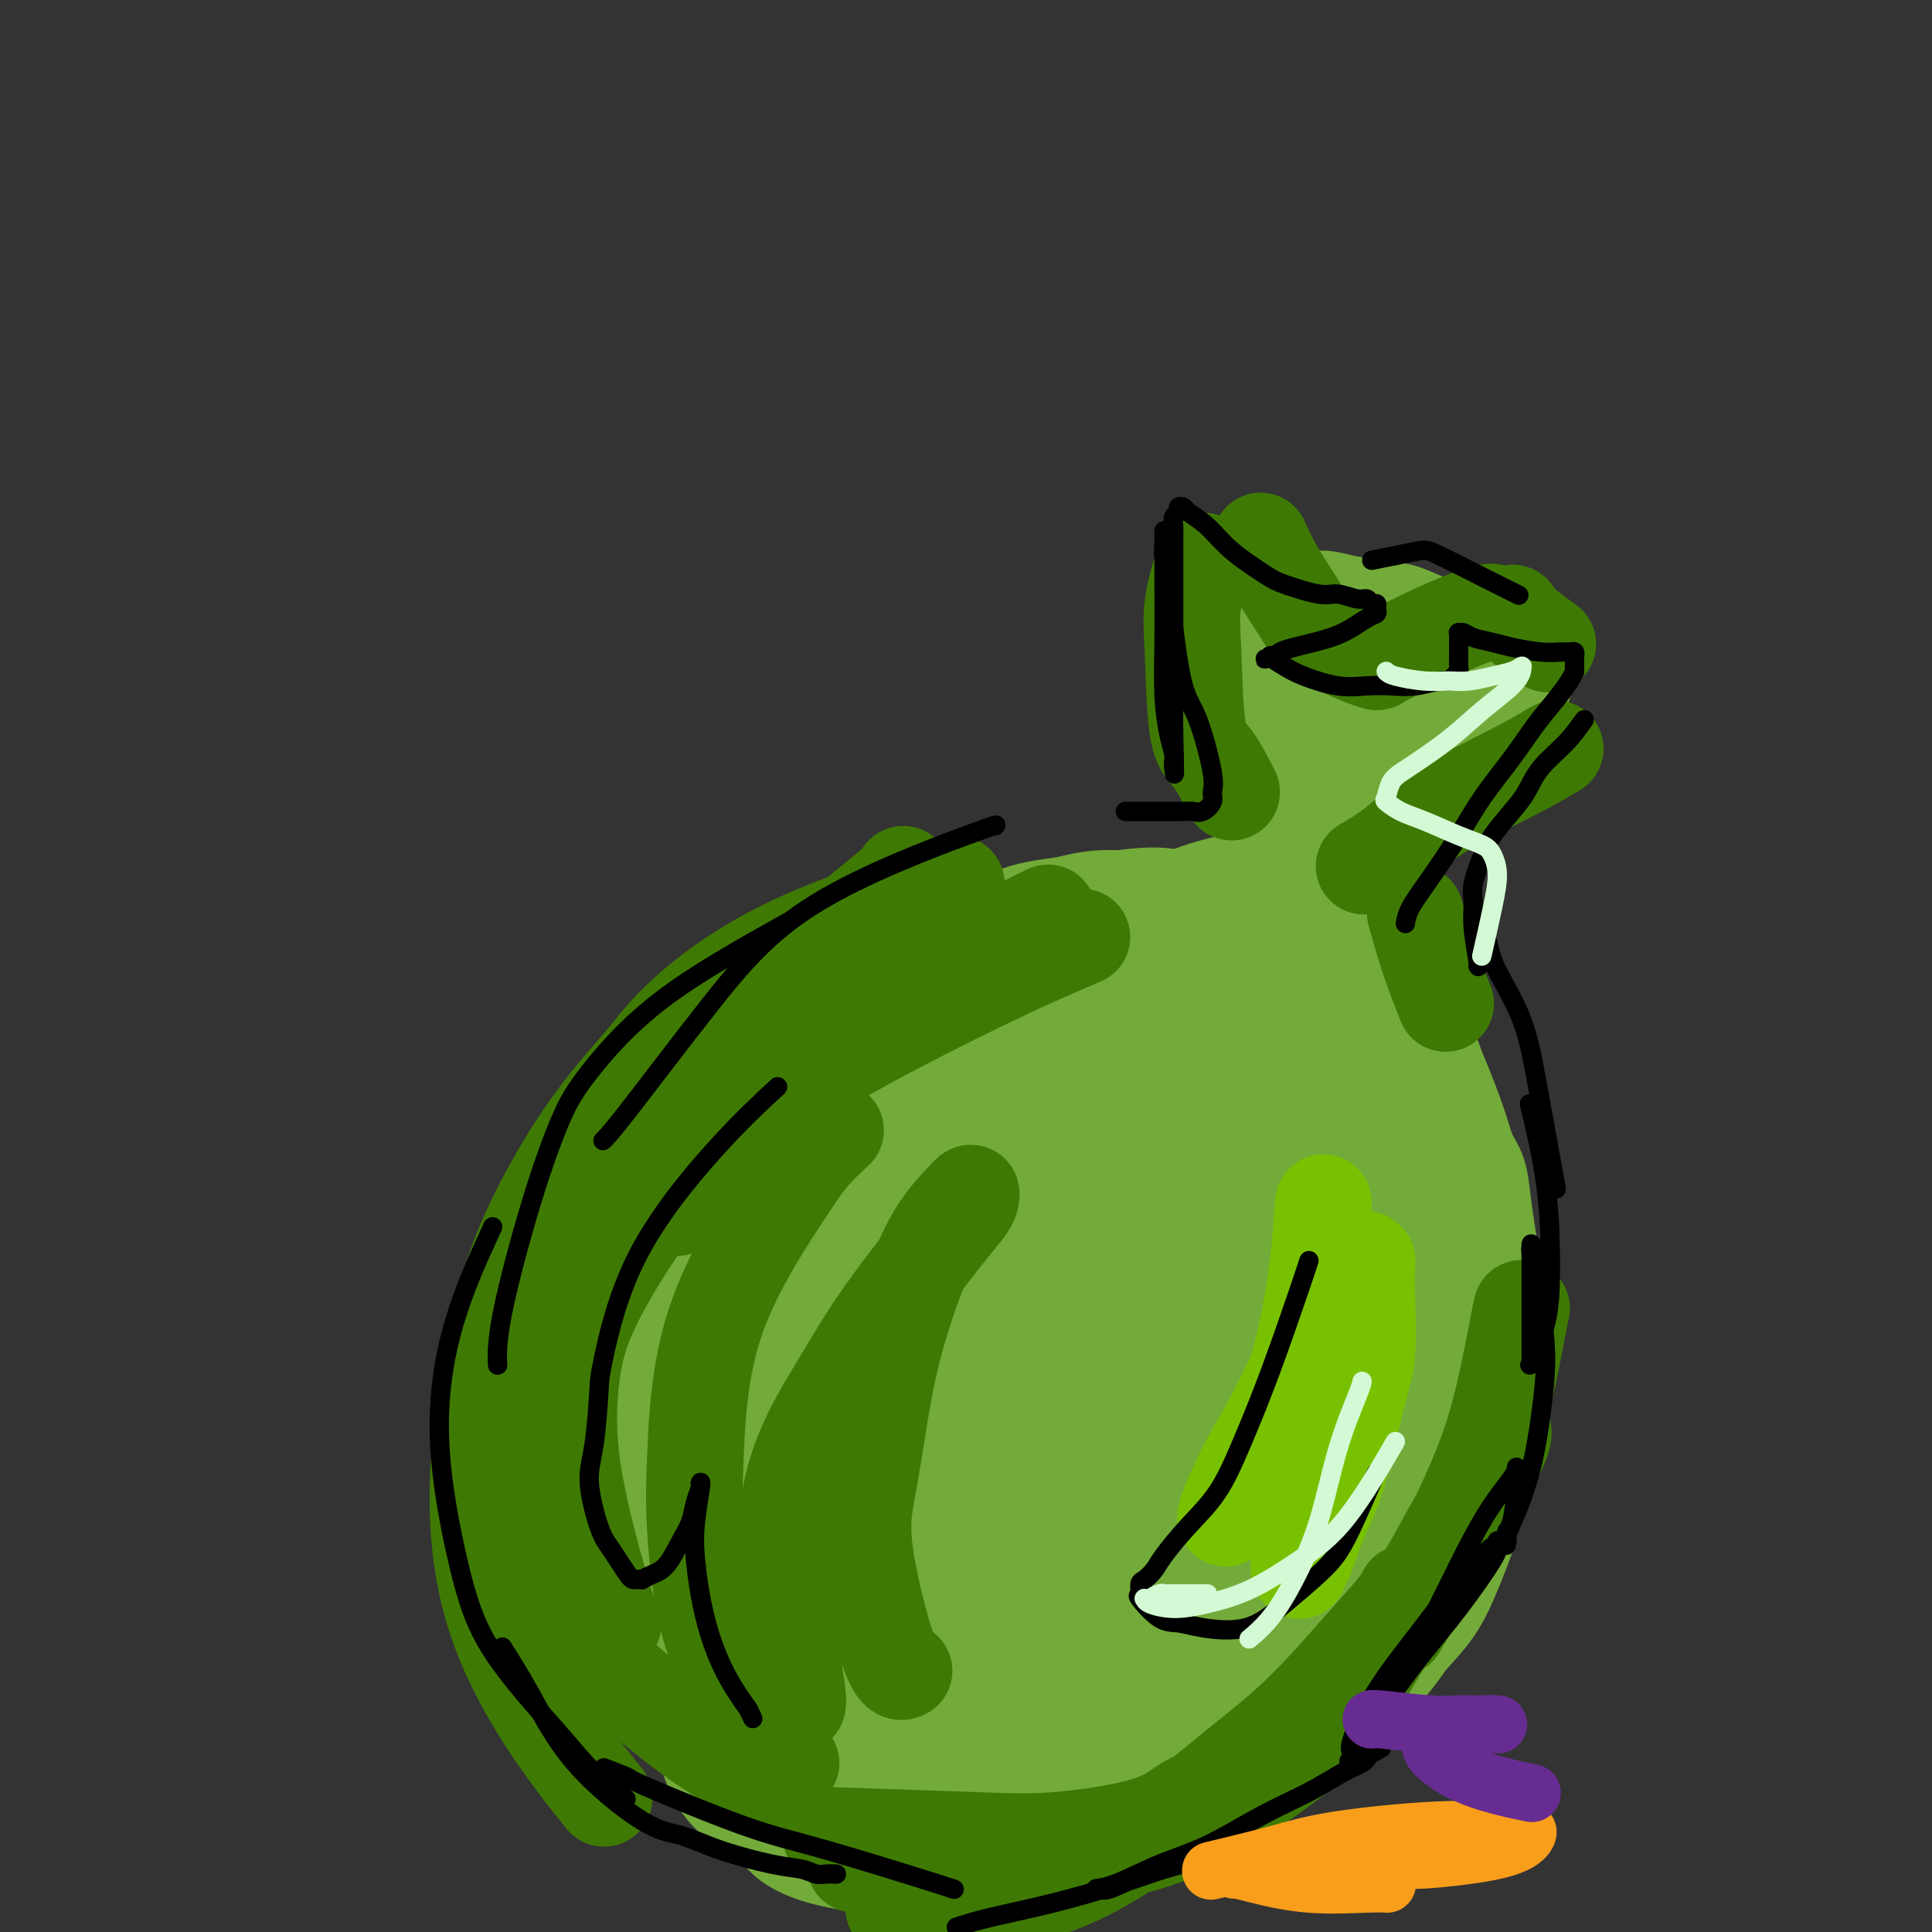 <svg viewBox='0 0 400 400' version='1.1' xmlns='http://www.w3.org/2000/svg' xmlns:xlink='http://www.w3.org/1999/xlink'><rect x="0" y="0" width="400" height="400" fill="#333333" stroke="none"/><g fill='none' stroke='#73AB3A' stroke-width='20' stroke-linecap='round' stroke-linejoin='round'><path d='M140,317c5.094,7.509 10.188,15.017 14,20c3.812,4.983 6.343,7.439 8,9c1.657,1.561 2.439,2.225 3,3c0.561,0.775 0.901,1.661 1,2c0.099,0.339 -0.044,0.132 0,0c0.044,-0.132 0.273,-0.188 0,0c-0.273,0.188 -1.048,0.620 -4,-1c-2.952,-1.620 -8.081,-5.293 -12,-9c-3.919,-3.707 -6.628,-7.447 -9,-11c-2.372,-3.553 -4.406,-6.919 -6,-11c-1.594,-4.081 -2.748,-8.878 -3,-15c-0.252,-6.122 0.397,-13.567 2,-20c1.603,-6.433 4.161,-11.852 7,-17c2.839,-5.148 5.961,-10.026 9,-15c3.039,-4.974 5.995,-10.044 9,-14c3.005,-3.956 6.059,-6.797 9,-10c2.941,-3.203 5.770,-6.769 8,-9c2.230,-2.231 3.860,-3.126 5,-4c1.140,-0.874 1.790,-1.728 2,-2c0.210,-0.272 -0.019,0.038 0,0c0.019,-0.038 0.286,-0.424 0,0c-0.286,0.424 -1.125,1.656 -4,5c-2.875,3.344 -7.787,8.798 -11,12c-3.213,3.202 -4.727,4.150 -8,8c-3.273,3.850 -8.305,10.601 -12,16c-3.695,5.399 -6.052,9.447 -8,14c-1.948,4.553 -3.486,9.610 -4,15c-0.514,5.390 -0.004,11.111 1,17c1.004,5.889 2.502,11.944 4,18'/><path d='M141,318c2.217,8.198 5.258,11.191 8,15c2.742,3.809 5.184,8.432 8,12c2.816,3.568 6.007,6.079 9,8c2.993,1.921 5.787,3.250 8,4c2.213,0.750 3.845,0.921 5,1c1.155,0.079 1.832,0.065 2,0c0.168,-0.065 -0.174,-0.182 -1,-1c-0.826,-0.818 -2.137,-2.339 -5,-5c-2.863,-2.661 -7.277,-6.464 -11,-10c-3.723,-3.536 -6.754,-6.805 -9,-9c-2.246,-2.195 -3.706,-3.314 -6,-7c-2.294,-3.686 -5.422,-9.938 -7,-16c-1.578,-6.062 -1.607,-11.933 -1,-17c0.607,-5.067 1.850,-9.331 4,-15c2.150,-5.669 5.207,-12.745 8,-19c2.793,-6.255 5.321,-11.689 8,-17c2.679,-5.311 5.508,-10.499 8,-15c2.492,-4.501 4.646,-8.314 6,-11c1.354,-2.686 1.907,-4.245 2,-5c0.093,-0.755 -0.274,-0.704 0,-1c0.274,-0.296 1.189,-0.938 1,0c-0.189,0.938 -1.483,3.455 -3,7c-1.517,3.545 -3.257,8.118 -6,15c-2.743,6.882 -6.488,16.073 -9,23c-2.512,6.927 -3.790,11.592 -5,16c-1.210,4.408 -2.351,8.560 -3,13c-0.649,4.440 -0.807,9.168 -1,14c-0.193,4.832 -0.423,9.770 0,14c0.423,4.230 1.498,7.754 3,12c1.502,4.246 3.429,9.213 6,13c2.571,3.787 5.785,6.393 9,9'/><path d='M169,346c4.176,4.531 7.117,4.858 11,6c3.883,1.142 8.707,3.100 14,4c5.293,0.900 11.053,0.741 16,1c4.947,0.259 9.080,0.936 16,0c6.920,-0.936 16.628,-3.484 22,-5c5.372,-1.516 6.407,-2.000 9,-3c2.593,-1.000 6.743,-2.518 9,-3c2.257,-0.482 2.619,0.070 3,0c0.381,-0.070 0.780,-0.761 1,-1c0.220,-0.239 0.260,-0.025 0,0c-0.260,0.025 -0.821,-0.138 -6,0c-5.179,0.138 -14.975,0.577 -23,1c-8.025,0.423 -14.280,0.831 -20,1c-5.720,0.169 -10.905,0.098 -15,0c-4.095,-0.098 -7.100,-0.222 -10,0c-2.900,0.222 -5.695,0.792 -8,1c-2.305,0.208 -4.120,0.056 -5,0c-0.880,-0.056 -0.825,-0.015 -1,0c-0.175,0.015 -0.579,0.003 -1,0c-0.421,-0.003 -0.860,0.002 -1,0c-0.140,-0.002 0.020,-0.012 0,0c-0.020,0.012 -0.221,0.047 2,1c2.221,0.953 6.863,2.826 11,4c4.137,1.174 7.767,1.651 11,2c3.233,0.349 6.067,0.571 10,0c3.933,-0.571 8.966,-1.935 13,-3c4.034,-1.065 7.071,-1.832 11,-4c3.929,-2.168 8.750,-5.738 13,-9c4.250,-3.262 7.929,-6.218 11,-9c3.071,-2.782 5.536,-5.391 8,-8'/><path d='M270,322c4.089,-3.778 4.811,-4.722 6,-7c1.189,-2.278 2.843,-5.891 4,-9c1.157,-3.109 1.816,-5.716 2,-8c0.184,-2.284 -0.109,-4.247 0,-7c0.109,-2.753 0.618,-6.296 0,-10c-0.618,-3.704 -2.365,-7.570 -4,-11c-1.635,-3.430 -3.159,-6.425 -4,-8c-0.841,-1.575 -0.999,-1.731 -1,-2c-0.001,-0.269 0.154,-0.652 0,-1c-0.154,-0.348 -0.618,-0.662 -1,0c-0.382,0.662 -0.680,2.299 -1,5c-0.320,2.701 -0.660,6.466 -1,11c-0.340,4.534 -0.680,9.837 -1,15c-0.320,5.163 -0.622,10.185 -1,15c-0.378,4.815 -0.834,9.423 -1,14c-0.166,4.577 -0.043,9.125 0,12c0.043,2.875 0.005,4.078 0,5c-0.005,0.922 0.022,1.563 0,2c-0.022,0.437 -0.094,0.668 0,1c0.094,0.332 0.352,0.763 1,0c0.648,-0.763 1.685,-2.720 3,-6c1.315,-3.280 2.906,-7.884 4,-12c1.094,-4.116 1.690,-7.745 2,-12c0.310,-4.255 0.334,-9.135 0,-14c-0.334,-4.865 -1.026,-9.716 -2,-15c-0.974,-5.284 -2.231,-11.002 -4,-16c-1.769,-4.998 -4.052,-9.278 -6,-13c-1.948,-3.722 -3.563,-6.887 -5,-10c-1.437,-3.113 -2.696,-6.175 -5,-10c-2.304,-3.825 -5.652,-8.412 -9,-13'/><path d='M246,218c-3.504,-5.684 -2.765,-3.392 -4,-4c-1.235,-0.608 -4.446,-4.114 -6,-6c-1.554,-1.886 -1.451,-2.151 -3,-3c-1.549,-0.849 -4.748,-2.281 -7,-3c-2.252,-0.719 -3.556,-0.727 -5,-1c-1.444,-0.273 -3.029,-0.813 -5,-1c-1.971,-0.187 -4.330,-0.020 -6,0c-1.670,0.020 -2.652,-0.108 -4,0c-1.348,0.108 -3.063,0.451 -5,1c-1.937,0.549 -4.097,1.305 -6,2c-1.903,0.695 -3.550,1.328 -6,3c-2.450,1.672 -5.703,4.383 -8,7c-2.297,2.617 -3.636,5.140 -6,10c-2.364,4.860 -5.752,12.055 -8,17c-2.248,4.945 -3.356,7.639 -5,14c-1.644,6.361 -3.825,16.390 -5,24c-1.175,7.610 -1.344,12.803 -1,19c0.344,6.197 1.202,13.400 3,20c1.798,6.600 4.537,12.597 8,18c3.463,5.403 7.652,10.212 12,14c4.348,3.788 8.857,6.557 13,8c4.143,1.443 7.921,1.561 13,1c5.079,-0.561 11.457,-1.801 18,-5c6.543,-3.199 13.249,-8.356 19,-14c5.751,-5.644 10.546,-11.773 15,-18c4.454,-6.227 8.568,-12.552 12,-19c3.432,-6.448 6.182,-13.021 8,-19c1.818,-5.979 2.704,-11.366 3,-17c0.296,-5.634 0.003,-11.517 -1,-17c-1.003,-5.483 -2.715,-10.567 -5,-15c-2.285,-4.433 -5.142,-8.217 -8,-12'/><path d='M266,222c-4.808,-6.367 -10.330,-8.783 -15,-11c-4.670,-2.217 -8.490,-4.233 -13,-6c-4.510,-1.767 -9.712,-3.283 -14,-4c-4.288,-0.717 -7.663,-0.636 -12,0c-4.337,0.636 -9.636,1.825 -15,4c-5.364,2.175 -10.792,5.336 -16,9c-5.208,3.664 -10.197,7.831 -14,12c-3.803,4.169 -6.420,8.341 -9,14c-2.580,5.659 -5.123,12.805 -7,20c-1.877,7.195 -3.089,14.440 -3,23c0.089,8.560 1.477,18.437 3,27c1.523,8.563 3.180,15.813 7,24c3.820,8.187 9.803,17.311 15,24c5.197,6.689 9.606,10.943 15,14c5.394,3.057 11.771,4.918 17,6c5.229,1.082 9.311,1.385 15,0c5.689,-1.385 12.985,-4.459 19,-9c6.015,-4.541 10.748,-10.549 16,-18c5.252,-7.451 11.023,-16.344 15,-25c3.977,-8.656 6.160,-17.075 8,-26c1.840,-8.925 3.338,-18.357 4,-27c0.662,-8.643 0.487,-16.498 0,-24c-0.487,-7.502 -1.285,-14.652 -3,-22c-1.715,-7.348 -4.346,-14.895 -6,-19c-1.654,-4.105 -2.331,-4.769 -4,-7c-1.669,-2.231 -4.329,-6.031 -9,-9c-4.671,-2.969 -11.351,-5.108 -16,-6c-4.649,-0.892 -7.267,-0.538 -12,0c-4.733,0.538 -11.582,1.260 -16,2c-4.418,0.740 -6.405,1.497 -11,4c-4.595,2.503 -11.797,6.751 -19,11'/><path d='M186,203c-9.722,6.421 -19.028,14.973 -26,22c-6.972,7.027 -11.610,12.529 -15,18c-3.390,5.471 -5.532,10.911 -7,17c-1.468,6.089 -2.264,12.828 -2,20c0.264,7.172 1.587,14.778 4,23c2.413,8.222 5.916,17.062 10,25c4.084,7.938 8.749,14.976 14,21c5.251,6.024 11.086,11.036 17,15c5.914,3.964 11.905,6.880 18,9c6.095,2.120 12.292,3.445 18,3c5.708,-0.445 10.927,-2.660 16,-6c5.073,-3.340 10.001,-7.807 15,-14c4.999,-6.193 10.071,-14.113 14,-22c3.929,-7.887 6.715,-15.740 9,-24c2.285,-8.260 4.068,-16.925 5,-27c0.932,-10.075 1.011,-21.560 1,-29c-0.011,-7.440 -0.113,-10.836 -1,-16c-0.887,-5.164 -2.561,-12.097 -4,-18c-1.439,-5.903 -2.644,-10.777 -4,-14c-1.356,-3.223 -2.864,-4.793 -5,-7c-2.136,-2.207 -4.902,-5.049 -8,-7c-3.098,-1.951 -6.530,-3.012 -11,-4c-4.470,-0.988 -9.979,-1.903 -14,-2c-4.021,-0.097 -6.556,0.623 -12,2c-5.444,1.377 -13.799,3.412 -20,6c-6.201,2.588 -10.250,5.729 -15,9c-4.750,3.271 -10.201,6.670 -15,11c-4.799,4.330 -8.946,9.589 -13,15c-4.054,5.411 -8.015,10.975 -11,17c-2.985,6.025 -4.992,12.513 -7,19'/><path d='M137,265c-3.404,8.677 -2.913,12.371 -2,18c0.913,5.629 2.247,13.194 5,21c2.753,7.806 6.923,15.854 12,23c5.077,7.146 11.061,13.391 17,19c5.939,5.609 11.834,10.583 18,14c6.166,3.417 12.603,5.277 19,6c6.397,0.723 12.753,0.309 18,-1c5.247,-1.309 9.385,-3.512 14,-7c4.615,-3.488 9.705,-8.262 16,-16c6.295,-7.738 13.793,-18.442 19,-28c5.207,-9.558 8.121,-17.970 10,-24c1.879,-6.030 2.723,-9.677 4,-19c1.277,-9.323 2.986,-24.322 3,-35c0.014,-10.678 -1.667,-17.035 -3,-23c-1.333,-5.965 -2.319,-11.537 -4,-16c-1.681,-4.463 -4.058,-7.818 -6,-10c-1.942,-2.182 -3.450,-3.191 -6,-4c-2.550,-0.809 -6.143,-1.418 -11,-1c-4.857,0.418 -10.978,1.864 -18,5c-7.022,3.136 -14.947,7.963 -22,13c-7.053,5.037 -13.236,10.286 -21,18c-7.764,7.714 -17.109,17.895 -23,25c-5.891,7.105 -8.327,11.134 -12,17c-3.673,5.866 -8.584,13.570 -12,24c-3.416,10.430 -5.336,23.585 -6,32c-0.664,8.415 -0.071,12.090 2,17c2.071,4.910 5.618,11.056 10,15c4.382,3.944 9.597,5.686 15,7c5.403,1.314 10.993,2.200 18,1c7.007,-1.200 15.431,-4.486 23,-9c7.569,-4.514 14.285,-10.257 21,-16'/><path d='M235,331c6.208,-6.544 11.227,-14.905 16,-23c4.773,-8.095 9.299,-15.924 12,-24c2.701,-8.076 3.577,-16.399 4,-24c0.423,-7.601 0.392,-14.480 -2,-23c-2.392,-8.520 -7.146,-18.682 -10,-24c-2.854,-5.318 -3.807,-5.793 -7,-7c-3.193,-1.207 -8.625,-3.146 -12,-4c-3.375,-0.854 -4.691,-0.624 -10,3c-5.309,3.624 -14.610,10.640 -21,17c-6.390,6.360 -9.870,12.064 -13,20c-3.130,7.936 -5.911,18.106 -8,29c-2.089,10.894 -3.487,22.514 -4,33c-0.513,10.486 -0.140,19.840 1,27c1.140,7.160 3.048,12.126 6,16c2.952,3.874 6.948,6.656 11,8c4.052,1.344 8.162,1.250 13,-1c4.838,-2.250 10.406,-6.656 15,-13c4.594,-6.344 8.215,-14.627 11,-23c2.785,-8.373 4.733,-16.836 6,-26c1.267,-9.164 1.854,-19.030 2,-28c0.146,-8.970 -0.150,-17.046 -2,-25c-1.850,-7.954 -5.256,-15.786 -8,-20c-2.744,-4.214 -4.827,-4.809 -8,-4c-3.173,0.809 -7.435,3.022 -12,7c-4.565,3.978 -9.431,9.722 -14,17c-4.569,7.278 -8.840,16.091 -12,26c-3.160,9.909 -5.208,20.914 -7,30c-1.792,9.086 -3.329,16.254 -3,22c0.329,5.746 2.522,10.070 4,12c1.478,1.930 2.239,1.465 3,1'/><path d='M186,330c3.207,2.240 7.723,1.340 13,-2c5.277,-3.340 11.315,-9.119 17,-16c5.685,-6.881 11.018,-14.862 16,-25c4.982,-10.138 9.612,-22.432 12,-32c2.388,-9.568 2.534,-16.411 2,-21c-0.534,-4.589 -1.749,-6.924 -3,-9c-1.251,-2.076 -2.538,-3.894 -7,-4c-4.462,-0.106 -12.099,1.500 -20,6c-7.901,4.500 -16.064,11.893 -24,21c-7.936,9.107 -15.644,19.927 -22,31c-6.356,11.073 -11.361,22.398 -15,32c-3.639,9.602 -5.911,17.480 -7,22c-1.089,4.520 -0.994,5.681 0,7c0.994,1.319 2.887,2.794 7,3c4.113,0.206 10.444,-0.859 16,-4c5.556,-3.141 10.336,-8.359 14,-14c3.664,-5.641 6.213,-11.705 8,-17c1.787,-5.295 2.812,-9.819 3,-15c0.188,-5.181 -0.460,-11.018 -1,-15c-0.540,-3.982 -0.973,-6.109 -3,-8c-2.027,-1.891 -5.649,-3.545 -9,-4c-3.351,-0.455 -6.433,0.291 -10,4c-3.567,3.709 -7.621,10.382 -11,15c-3.379,4.618 -6.085,7.180 -7,17c-0.915,9.820 -0.038,26.897 1,35c1.038,8.103 2.239,7.231 4,9c1.761,1.769 4.082,6.178 8,9c3.918,2.822 9.432,4.055 13,5c3.568,0.945 5.192,1.601 10,-2c4.808,-3.601 12.802,-11.457 18,-19c5.198,-7.543 7.599,-14.771 10,-22'/><path d='M219,317c2.931,-7.789 5.259,-16.262 7,-24c1.741,-7.738 2.896,-14.742 3,-22c0.104,-7.258 -0.844,-14.769 -2,-20c-1.156,-5.231 -2.520,-8.183 -3,-10c-0.480,-1.817 -0.075,-2.498 -2,-1c-1.925,1.498 -6.179,5.176 -10,10c-3.821,4.824 -7.209,10.793 -11,22c-3.791,11.207 -7.984,27.652 -11,38c-3.016,10.348 -4.854,14.600 -6,21c-1.146,6.400 -1.601,14.948 -2,19c-0.399,4.052 -0.742,3.608 0,4c0.742,0.392 2.569,1.619 7,-4c4.431,-5.619 11.468,-18.084 16,-27c4.532,-8.916 6.561,-14.284 10,-23c3.439,-8.716 8.290,-20.779 12,-32c3.710,-11.221 6.279,-21.598 8,-30c1.721,-8.402 2.593,-14.827 3,-19c0.407,-4.173 0.350,-6.094 0,-7c-0.350,-0.906 -0.994,-0.796 -3,1c-2.006,1.796 -5.375,5.277 -9,12c-3.625,6.723 -7.507,16.686 -11,27c-3.493,10.314 -6.597,20.978 -9,33c-2.403,12.022 -4.103,25.401 -4,33c0.103,7.599 2.011,9.417 4,11c1.989,1.583 4.060,2.930 6,4c1.940,1.070 3.751,1.861 9,-1c5.249,-2.861 13.937,-9.374 19,-16c5.063,-6.626 6.501,-13.364 8,-20c1.499,-6.636 3.057,-13.171 4,-19c0.943,-5.829 1.269,-10.951 1,-15c-0.269,-4.049 -1.135,-7.024 -2,-10'/><path d='M251,252c-1.009,-5.055 -3.031,-5.193 -5,-6c-1.969,-0.807 -3.886,-2.282 -8,-1c-4.114,1.282 -10.425,5.321 -16,11c-5.575,5.679 -10.415,12.999 -15,21c-4.585,8.001 -8.915,16.684 -12,24c-3.085,7.316 -4.923,13.267 -6,17c-1.077,3.733 -1.391,5.250 -1,6c0.391,0.750 1.488,0.732 5,0c3.512,-0.732 9.438,-2.179 18,-10c8.562,-7.821 19.759,-22.016 25,-29c5.241,-6.984 4.526,-6.757 7,-11c2.474,-4.243 8.138,-12.955 11,-20c2.862,-7.045 2.924,-12.423 3,-16c0.076,-3.577 0.168,-5.351 -1,-7c-1.168,-1.649 -3.596,-3.171 -7,-4c-3.404,-0.829 -7.785,-0.966 -13,0c-5.215,0.966 -11.264,3.035 -18,7c-6.736,3.965 -14.157,9.826 -21,16c-6.843,6.174 -13.106,12.660 -19,19c-5.894,6.340 -11.420,12.533 -16,18c-4.580,5.467 -8.215,10.207 -10,14c-1.785,3.793 -1.722,6.637 -2,8c-0.278,1.363 -0.899,1.245 0,2c0.899,0.755 3.316,2.384 7,4c3.684,1.616 8.635,3.218 14,4c5.365,0.782 11.144,0.745 18,0c6.856,-0.745 14.787,-2.197 21,-4c6.213,-1.803 10.707,-3.958 16,-9c5.293,-5.042 11.387,-12.973 15,-18c3.613,-5.027 4.747,-7.151 6,-11c1.253,-3.849 2.627,-9.425 4,-15'/><path d='M251,262c1.498,-6.669 0.242,-10.343 -1,-13c-1.242,-2.657 -2.469,-4.297 -4,-6c-1.531,-1.703 -3.366,-3.470 -6,-4c-2.634,-0.530 -6.065,0.177 -10,1c-3.935,0.823 -8.372,1.761 -14,6c-5.628,4.239 -12.446,11.779 -17,19c-4.554,7.221 -6.842,14.125 -9,20c-2.158,5.875 -4.185,10.723 -5,15c-0.815,4.277 -0.419,7.985 1,11c1.419,3.015 3.862,5.338 4,7c0.138,1.662 -2.030,2.665 2,1c4.030,-1.665 14.258,-5.996 19,-8c4.742,-2.004 3.997,-1.679 6,-5c2.003,-3.321 6.755,-10.287 10,-16c3.245,-5.713 4.984,-10.171 6,-14c1.016,-3.829 1.308,-7.027 1,-10c-0.308,-2.973 -1.218,-5.719 -3,-8c-1.782,-2.281 -4.438,-4.095 -7,-5c-2.562,-0.905 -5.032,-0.900 -10,1c-4.968,1.900 -12.436,5.697 -18,10c-5.564,4.303 -9.224,9.114 -13,14c-3.776,4.886 -7.666,9.847 -11,14c-3.334,4.153 -6.110,7.496 -8,11c-1.890,3.504 -2.892,7.167 -3,9c-0.108,1.833 0.678,1.836 1,3c0.322,1.164 0.181,3.489 2,6c1.819,2.511 5.598,5.209 8,7c2.402,1.791 3.427,2.676 4,3c0.573,0.324 0.693,0.087 1,0c0.307,-0.087 0.802,-0.025 1,0c0.198,0.025 0.099,0.012 0,0'/><path d='M178,331c2.133,1.727 0.467,1.045 -1,0c-1.467,-1.045 -2.734,-2.454 -4,-5c-1.266,-2.546 -2.531,-6.228 -4,-11c-1.469,-4.772 -3.144,-10.635 -4,-17c-0.856,-6.365 -0.895,-13.233 -1,-19c-0.105,-5.767 -0.275,-10.432 0,-14c0.275,-3.568 0.997,-6.037 2,-10c1.003,-3.963 2.287,-9.419 4,-14c1.713,-4.581 3.855,-8.288 5,-11c1.145,-2.712 1.291,-4.429 2,-6c0.709,-1.571 1.979,-2.995 3,-4c1.021,-1.005 1.791,-1.590 2,-2c0.209,-0.410 -0.144,-0.645 0,-1c0.144,-0.355 0.784,-0.831 1,-1c0.216,-0.169 0.006,-0.030 0,0c-0.006,0.030 0.191,-0.049 0,0c-0.191,0.049 -0.771,0.225 -2,1c-1.229,0.775 -3.109,2.149 -5,4c-1.891,1.851 -3.795,4.179 -6,7c-2.205,2.821 -4.711,6.136 -7,9c-2.289,2.864 -4.360,5.278 -7,9c-2.640,3.722 -5.848,8.751 -8,12c-2.152,3.249 -3.247,4.716 -4,6c-0.753,1.284 -1.164,2.384 -2,4c-0.836,1.616 -2.096,3.747 -3,6c-0.904,2.253 -1.452,4.626 -2,7'/><path d='M137,281c-3.345,6.744 -2.206,6.104 -2,7c0.206,0.896 -0.519,3.329 -1,5c-0.481,1.671 -0.717,2.579 -1,4c-0.283,1.421 -0.613,3.356 -1,5c-0.387,1.644 -0.832,2.996 -1,4c-0.168,1.004 -0.060,1.661 0,3c0.060,1.339 0.072,3.359 0,5c-0.072,1.641 -0.228,2.902 0,4c0.228,1.098 0.839,2.031 1,3c0.161,0.969 -0.127,1.973 0,3c0.127,1.027 0.668,2.078 1,3c0.332,0.922 0.455,1.716 1,3c0.545,1.284 1.512,3.058 2,4c0.488,0.942 0.498,1.053 1,2c0.502,0.947 1.496,2.730 2,4c0.504,1.270 0.516,2.027 1,3c0.484,0.973 1.438,2.162 2,3c0.562,0.838 0.731,1.327 1,2c0.269,0.673 0.637,1.531 1,2c0.363,0.469 0.720,0.549 1,1c0.280,0.451 0.482,1.275 1,2c0.518,0.725 1.353,1.353 2,2c0.647,0.647 1.108,1.315 2,2c0.892,0.685 2.217,1.388 3,2c0.783,0.612 1.026,1.135 2,2c0.974,0.865 2.681,2.074 5,3c2.319,0.926 5.251,1.569 7,2c1.749,0.431 2.314,0.652 4,1c1.686,0.348 4.492,0.825 7,1c2.508,0.175 4.716,0.050 7,0c2.284,-0.050 4.642,-0.025 7,0'/><path d='M192,368c6.500,0.670 6.750,0.345 9,0c2.250,-0.345 6.499,-0.711 10,-1c3.501,-0.289 6.253,-0.500 9,-1c2.747,-0.500 5.488,-1.289 8,-2c2.512,-0.711 4.795,-1.343 7,-2c2.205,-0.657 4.331,-1.338 6,-2c1.669,-0.662 2.882,-1.306 4,-2c1.118,-0.694 2.141,-1.440 3,-2c0.859,-0.560 1.555,-0.935 2,-1c0.445,-0.065 0.640,0.179 1,0c0.360,-0.179 0.886,-0.780 1,-1c0.114,-0.220 -0.184,-0.058 0,0c0.184,0.058 0.849,0.013 1,0c0.151,-0.013 -0.214,0.008 0,0c0.214,-0.008 1.006,-0.044 1,0c-0.006,0.044 -0.808,0.166 -2,1c-1.192,0.834 -2.772,2.378 -5,4c-2.228,1.622 -5.102,3.321 -8,5c-2.898,1.679 -5.819,3.337 -9,5c-3.181,1.663 -6.623,3.332 -10,5c-3.377,1.668 -6.688,3.334 -10,5'/><path d='M210,379c-8.244,4.321 -6.853,2.622 -8,3c-1.147,0.378 -4.830,2.831 -7,4c-2.170,1.169 -2.827,1.054 -4,1c-1.173,-0.054 -2.864,-0.048 -4,0c-1.136,0.048 -1.719,0.138 -3,0c-1.281,-0.138 -3.262,-0.504 -6,-1c-2.738,-0.496 -6.235,-1.124 -9,-2c-2.765,-0.876 -4.799,-2.002 -6,-3c-1.201,-0.998 -1.571,-1.869 -3,-3c-1.429,-1.131 -3.919,-2.524 -6,-4c-2.081,-1.476 -3.752,-3.035 -5,-5c-1.248,-1.965 -2.071,-4.334 -3,-7c-0.929,-2.666 -1.964,-5.627 -3,-9c-1.036,-3.373 -2.075,-7.157 -3,-11c-0.925,-3.843 -1.737,-7.745 -2,-12c-0.263,-4.255 0.024,-8.863 0,-12c-0.024,-3.137 -0.357,-4.802 0,-7c0.357,-2.198 1.404,-4.930 2,-7c0.596,-2.070 0.741,-3.477 1,-5c0.259,-1.523 0.633,-3.161 1,-5c0.367,-1.839 0.728,-3.879 1,-5c0.272,-1.121 0.454,-1.322 1,-2c0.546,-0.678 1.457,-1.831 2,-3c0.543,-1.169 0.720,-2.352 1,-3c0.280,-0.648 0.663,-0.759 1,-1c0.337,-0.241 0.626,-0.611 1,-1c0.374,-0.389 0.831,-0.797 1,-1c0.169,-0.203 0.048,-0.201 0,0c-0.048,0.201 -0.024,0.600 0,1'/><path d='M150,279c1.161,-0.952 0.565,1.667 0,5c-0.565,3.333 -1.097,7.380 -2,10c-0.903,2.620 -2.176,3.813 -3,6c-0.824,2.187 -1.200,5.367 -2,9c-0.800,3.633 -2.023,7.719 -3,11c-0.977,3.281 -1.709,5.756 -2,8c-0.291,2.244 -0.140,4.258 0,7c0.140,2.742 0.270,6.214 1,9c0.730,2.786 2.060,4.888 3,7c0.940,2.112 1.490,4.236 3,6c1.510,1.764 3.980,3.169 6,5c2.020,1.831 3.591,4.087 6,6c2.409,1.913 5.657,3.483 9,5c3.343,1.517 6.781,2.981 10,4c3.219,1.019 6.219,1.592 8,2c1.781,0.408 2.343,0.649 4,1c1.657,0.351 4.410,0.812 7,1c2.590,0.188 5.017,0.104 7,0c1.983,-0.104 3.521,-0.228 5,0c1.479,0.228 2.897,0.808 4,1c1.103,0.192 1.891,-0.004 3,0c1.109,0.004 2.539,0.209 4,0c1.461,-0.209 2.952,-0.831 4,-1c1.048,-0.169 1.654,0.114 3,0c1.346,-0.114 3.433,-0.626 5,-1c1.567,-0.374 2.615,-0.610 4,-1c1.385,-0.390 3.109,-0.933 4,-1c0.891,-0.067 0.950,0.343 2,0c1.050,-0.343 3.090,-1.438 5,-2c1.910,-0.562 3.688,-0.589 5,-1c1.312,-0.411 2.156,-1.205 3,-2'/><path d='M253,373c7.366,-1.953 4.781,-2.336 5,-3c0.219,-0.664 3.242,-1.608 5,-3c1.758,-1.392 2.253,-3.231 3,-4c0.747,-0.769 1.748,-0.467 3,-2c1.252,-1.533 2.755,-4.902 4,-7c1.245,-2.098 2.232,-2.923 3,-4c0.768,-1.077 1.318,-2.404 2,-4c0.682,-1.596 1.496,-3.462 2,-5c0.504,-1.538 0.697,-2.748 1,-4c0.303,-1.252 0.715,-2.547 1,-4c0.285,-1.453 0.444,-3.065 1,-5c0.556,-1.935 1.511,-4.193 2,-6c0.489,-1.807 0.513,-3.165 1,-5c0.487,-1.835 1.437,-4.149 2,-6c0.563,-1.851 0.739,-3.239 1,-5c0.261,-1.761 0.606,-3.893 1,-6c0.394,-2.107 0.837,-4.188 1,-6c0.163,-1.812 0.044,-3.356 0,-5c-0.044,-1.644 -0.015,-3.387 0,-5c0.015,-1.613 0.015,-3.097 0,-5c-0.015,-1.903 -0.045,-4.226 0,-6c0.045,-1.774 0.164,-3.000 0,-5c-0.164,-2.000 -0.610,-4.775 -1,-7c-0.390,-2.225 -0.723,-3.901 -1,-6c-0.277,-2.099 -0.497,-4.622 -1,-7c-0.503,-2.378 -1.290,-4.609 -2,-6c-0.710,-1.391 -1.345,-1.940 -2,-4c-0.655,-2.060 -1.330,-5.632 -2,-8c-0.670,-2.368 -1.334,-3.534 -2,-5c-0.666,-1.466 -1.333,-3.233 -2,-5'/><path d='M278,220c-1.956,-5.079 -1.845,-3.776 -2,-4c-0.155,-0.224 -0.577,-1.974 -1,-3c-0.423,-1.026 -0.846,-1.328 -1,-2c-0.154,-0.672 -0.039,-1.712 0,-2c0.039,-0.288 0.000,0.178 0,0c-0.000,-0.178 0.037,-1.000 0,-1c-0.037,-0.000 -0.148,0.822 0,3c0.148,2.178 0.554,5.713 1,9c0.446,3.287 0.932,6.328 2,12c1.068,5.672 2.717,13.977 4,21c1.283,7.023 2.198,12.766 3,19c0.802,6.234 1.490,12.961 2,19c0.510,6.039 0.840,11.391 1,16c0.160,4.609 0.148,8.476 0,13c-0.148,4.524 -0.432,9.704 -1,14c-0.568,4.296 -1.422,7.707 -3,11c-1.578,3.293 -3.882,6.469 -6,9c-2.118,2.531 -4.050,4.418 -6,6c-1.950,1.582 -3.916,2.858 -6,4c-2.084,1.142 -4.284,2.151 -6,3c-1.716,0.849 -2.946,1.537 -4,2c-1.054,0.463 -1.931,0.699 -3,1c-1.069,0.301 -2.331,0.666 -3,1c-0.669,0.334 -0.746,0.636 -1,1c-0.254,0.364 -0.684,0.790 -1,1c-0.316,0.210 -0.519,0.203 0,0c0.519,-0.203 1.759,-0.601 3,-1'/><path d='M250,372c1.692,-0.572 4.421,-1.503 7,-3c2.579,-1.497 5.009,-3.559 7,-5c1.991,-1.441 3.542,-2.260 6,-4c2.458,-1.740 5.823,-4.402 8,-6c2.177,-1.598 3.166,-2.132 5,-4c1.834,-1.868 4.512,-5.069 6,-7c1.488,-1.931 1.784,-2.590 3,-4c1.216,-1.410 3.351,-3.569 5,-6c1.649,-2.431 2.814,-5.133 4,-8c1.186,-2.867 2.395,-5.899 3,-8c0.605,-2.101 0.607,-3.270 1,-6c0.393,-2.730 1.177,-7.021 2,-10c0.823,-2.979 1.685,-4.646 2,-7c0.315,-2.354 0.081,-5.394 0,-8c-0.081,-2.606 -0.011,-4.779 0,-7c0.011,-2.221 -0.038,-4.492 0,-7c0.038,-2.508 0.162,-5.254 0,-8c-0.162,-2.746 -0.609,-5.494 -1,-8c-0.391,-2.506 -0.727,-4.771 -1,-7c-0.273,-2.229 -0.482,-4.422 -1,-6c-0.518,-1.578 -1.345,-2.540 -2,-4c-0.655,-1.460 -1.138,-3.419 -2,-6c-0.862,-2.581 -2.103,-5.782 -3,-8c-0.897,-2.218 -1.452,-3.451 -2,-5c-0.548,-1.549 -1.090,-3.415 -2,-5c-0.910,-1.585 -2.187,-2.888 -3,-4c-0.813,-1.112 -1.163,-2.033 -2,-3c-0.837,-0.967 -2.163,-1.981 -3,-3c-0.837,-1.019 -1.187,-2.044 -2,-3c-0.813,-0.956 -2.089,-1.845 -3,-3c-0.911,-1.155 -1.455,-2.578 -2,-4'/><path d='M280,195c-2.964,-3.924 -2.874,-3.734 -3,-4c-0.126,-0.266 -0.467,-0.988 -1,-2c-0.533,-1.012 -1.257,-2.313 -2,-3c-0.743,-0.687 -1.504,-0.758 -2,-1c-0.496,-0.242 -0.725,-0.653 -1,-1c-0.275,-0.347 -0.596,-0.629 -1,-1c-0.404,-0.371 -0.892,-0.831 -1,-1c-0.108,-0.169 0.163,-0.045 0,0c-0.163,0.045 -0.761,0.013 -1,0c-0.239,-0.013 -0.120,-0.006 0,0'/><path d='M258,164c-0.665,-0.483 -1.330,-0.965 -2,-2c-0.670,-1.035 -1.346,-2.622 -2,-4c-0.654,-1.378 -1.285,-2.546 -2,-4c-0.715,-1.454 -1.512,-3.194 -2,-5c-0.488,-1.806 -0.667,-3.677 -1,-5c-0.333,-1.323 -0.821,-2.097 -1,-3c-0.179,-0.903 -0.049,-1.934 0,-3c0.049,-1.066 0.016,-2.169 0,-3c-0.016,-0.831 -0.016,-1.392 0,-2c0.016,-0.608 0.048,-1.262 0,-2c-0.048,-0.738 -0.177,-1.560 0,-2c0.177,-0.440 0.659,-0.500 1,-1c0.341,-0.500 0.539,-1.442 1,-2c0.461,-0.558 1.185,-0.734 2,-1c0.815,-0.266 1.722,-0.622 3,-1c1.278,-0.378 2.926,-0.778 4,-1c1.074,-0.222 1.574,-0.267 3,0c1.426,0.267 3.777,0.844 6,1c2.223,0.156 4.320,-0.109 6,0c1.680,0.109 2.945,0.593 5,1c2.055,0.407 4.899,0.739 7,1c2.101,0.261 3.459,0.451 5,1c1.541,0.549 3.267,1.456 5,2c1.733,0.544 3.475,0.723 5,1c1.525,0.277 2.834,0.651 4,1c1.166,0.349 2.190,0.671 3,1c0.810,0.329 1.405,0.664 2,1'/><path d='M310,133c5.898,1.571 2.642,0.998 2,1c-0.642,0.002 1.332,0.580 2,1c0.668,0.420 0.032,0.681 0,1c-0.032,0.319 0.539,0.695 1,1c0.461,0.305 0.812,0.538 1,1c0.188,0.462 0.214,1.151 0,2c-0.214,0.849 -0.669,1.857 -1,3c-0.331,1.143 -0.538,2.421 -1,4c-0.462,1.579 -1.180,3.459 -2,5c-0.820,1.541 -1.743,2.745 -3,4c-1.257,1.255 -2.849,2.563 -5,4c-2.151,1.437 -4.862,3.005 -7,4c-2.138,0.995 -3.703,1.418 -5,2c-1.297,0.582 -2.325,1.321 -4,2c-1.675,0.679 -3.998,1.296 -6,2c-2.002,0.704 -3.684,1.495 -5,2c-1.316,0.505 -2.265,0.724 -3,1c-0.735,0.276 -1.254,0.610 -2,1c-0.746,0.390 -1.719,0.835 -2,1c-0.281,0.165 0.129,0.051 0,0c-0.129,-0.051 -0.799,-0.040 -1,0c-0.201,0.040 0.066,0.109 0,0c-0.066,-0.109 -0.466,-0.395 1,-2c1.466,-1.605 4.798,-4.530 7,-7c2.202,-2.470 3.273,-4.487 5,-7c1.727,-2.513 4.110,-5.523 6,-8c1.890,-2.477 3.285,-4.421 4,-6c0.715,-1.579 0.748,-2.794 1,-4c0.252,-1.206 0.722,-2.401 1,-3c0.278,-0.599 0.365,-0.600 0,-1c-0.365,-0.400 -1.183,-1.200 -2,-2'/><path d='M292,135c-0.522,-1.873 -1.826,-1.556 -3,-2c-1.174,-0.444 -2.218,-1.651 -4,-2c-1.782,-0.349 -4.301,0.158 -6,0c-1.699,-0.158 -2.577,-0.981 -4,-1c-1.423,-0.019 -3.390,0.767 -5,1c-1.610,0.233 -2.862,-0.088 -4,0c-1.138,0.088 -2.162,0.583 -3,1c-0.838,0.417 -1.490,0.754 -2,1c-0.510,0.246 -0.879,0.400 -1,1c-0.121,0.600 0.007,1.645 0,2c-0.007,0.355 -0.149,0.019 0,1c0.149,0.981 0.587,3.279 2,5c1.413,1.721 3.799,2.865 6,4c2.201,1.135 4.215,2.263 6,3c1.785,0.737 3.339,1.084 5,1c1.661,-0.084 3.427,-0.599 5,-1c1.573,-0.401 2.953,-0.686 4,-1c1.047,-0.314 1.762,-0.655 2,-1c0.238,-0.345 -0.000,-0.695 0,-1c0.000,-0.305 0.238,-0.566 0,-1c-0.238,-0.434 -0.953,-1.042 -3,-2c-2.047,-0.958 -5.426,-2.265 -8,-3c-2.574,-0.735 -4.344,-0.899 -6,-1c-1.656,-0.101 -3.200,-0.140 -5,0c-1.800,0.140 -3.856,0.459 -5,1c-1.144,0.541 -1.375,1.303 -2,2c-0.625,0.697 -1.643,1.331 -2,2c-0.357,0.669 -0.055,1.375 0,2c0.055,0.625 -0.139,1.168 0,2c0.139,0.832 0.611,1.952 1,3c0.389,1.048 0.694,2.024 1,3'/><path d='M261,154c1.020,2.151 2.571,2.529 4,3c1.429,0.471 2.736,1.034 4,1c1.264,-0.034 2.486,-0.665 4,-1c1.514,-0.335 3.319,-0.375 5,-1c1.681,-0.625 3.236,-1.836 4,-3c0.764,-1.164 0.735,-2.281 1,-3c0.265,-0.719 0.822,-1.041 1,-1c0.178,0.041 -0.025,0.444 0,0c0.025,-0.444 0.276,-1.735 -2,2c-2.276,3.735 -7.079,12.496 -9,16c-1.921,3.504 -0.961,1.752 0,0'/><path d='M306,135c0.731,0.591 1.462,1.183 2,2c0.538,0.817 0.883,1.860 1,3c0.117,1.140 0.005,2.378 0,3c-0.005,0.622 0.098,0.629 0,1c-0.098,0.371 -0.397,1.108 -1,2c-0.603,0.892 -1.509,1.940 -4,4c-2.491,2.060 -6.568,5.134 -9,7c-2.432,1.866 -3.219,2.526 -7,5c-3.781,2.474 -10.554,6.762 -15,10c-4.446,3.238 -6.563,5.425 -9,8c-2.437,2.575 -5.195,5.540 -7,9c-1.805,3.460 -2.659,7.417 -3,9c-0.341,1.583 -0.171,0.791 0,0'/></g>
<g fill='none' stroke='#3E7A03' stroke-width='20' stroke-linecap='round' stroke-linejoin='round'><path d='M173,234c-1.683,1.545 -3.367,3.090 -5,5c-1.633,1.910 -3.217,4.184 -7,10c-3.783,5.816 -9.766,15.172 -13,25c-3.234,9.828 -3.720,20.127 -4,27c-0.280,6.873 -0.354,10.320 0,16c0.354,5.680 1.136,13.595 3,20c1.864,6.405 4.810,11.301 8,16c3.190,4.699 6.626,9.200 8,11c1.374,1.800 0.687,0.900 0,0'/><path d='M165,353c-0.053,0.028 -0.106,0.057 0,0c0.106,-0.057 0.370,-0.198 0,-3c-0.370,-2.802 -1.375,-8.265 -2,-16c-0.625,-7.735 -0.870,-17.740 1,-26c1.870,-8.260 5.856,-14.773 9,-20c3.144,-5.227 5.445,-9.169 8,-13c2.555,-3.831 5.365,-7.553 8,-11c2.635,-3.447 5.095,-6.620 7,-9c1.905,-2.380 3.253,-3.968 4,-5c0.747,-1.032 0.892,-1.507 1,-2c0.108,-0.493 0.178,-1.002 0,-1c-0.178,0.002 -0.603,0.517 -2,2c-1.397,1.483 -3.766,3.935 -6,8c-2.234,4.065 -4.334,9.741 -6,15c-1.666,5.259 -2.898,10.099 -4,16c-1.102,5.901 -2.074,12.863 -3,18c-0.926,5.137 -1.805,8.449 -1,15c0.805,6.551 3.294,16.341 5,21c1.706,4.659 2.630,4.188 3,4c0.370,-0.188 0.185,-0.094 0,0'/><path d='M172,380c10.707,0.360 21.414,0.720 29,1c7.586,0.280 12.049,0.479 18,0c5.951,-0.479 13.388,-1.635 18,-3c4.612,-1.365 6.399,-2.940 8,-4c1.601,-1.060 3.017,-1.604 4,-2c0.983,-0.396 1.534,-0.645 2,-1c0.466,-0.355 0.847,-0.816 1,-1c0.153,-0.184 0.076,-0.092 0,0'/><path d='M177,386c5.731,-0.010 11.462,-0.019 17,0c5.538,0.019 10.884,0.067 15,0c4.116,-0.067 7.004,-0.247 12,-1c4.996,-0.753 12.102,-2.078 18,-4c5.898,-1.922 10.588,-4.441 16,-8c5.412,-3.559 11.546,-8.160 14,-10c2.454,-1.840 1.227,-0.920 0,0'/><path d='M185,395c0.793,0.017 1.587,0.035 3,0c1.413,-0.035 3.447,-0.122 6,0c2.553,0.122 5.625,0.452 9,0c3.375,-0.452 7.054,-1.688 11,-3c3.946,-1.312 8.160,-2.701 14,-6c5.840,-3.299 13.305,-8.507 18,-12c4.695,-3.493 6.621,-5.269 10,-8c3.379,-2.731 8.212,-6.417 13,-11c4.788,-4.583 9.531,-10.064 13,-14c3.469,-3.936 5.665,-6.329 7,-8c1.335,-1.671 1.810,-2.620 2,-3c0.190,-0.380 0.095,-0.190 0,0'/><path d='M280,351c2.240,-4.031 4.480,-8.061 9,-15c4.520,-6.939 11.319,-16.786 15,-23c3.681,-6.214 4.244,-8.796 5,-11c0.756,-2.204 1.704,-4.032 2,-5c0.296,-0.968 -0.061,-1.078 0,-1c0.061,0.078 0.538,0.343 0,2c-0.538,1.657 -2.092,4.706 -4,8c-1.908,3.294 -4.170,6.831 -6,10c-1.830,3.169 -3.228,5.969 -5,9c-1.772,3.031 -3.918,6.295 -5,8c-1.082,1.705 -1.099,1.853 -1,2c0.099,0.147 0.315,0.294 0,1c-0.315,0.706 -1.160,1.969 0,0c1.160,-1.969 4.325,-7.172 7,-12c2.675,-4.828 4.860,-9.280 7,-14c2.140,-4.720 4.233,-9.709 6,-16c1.767,-6.291 3.206,-13.886 4,-18c0.794,-4.114 0.941,-4.747 1,-5c0.059,-0.253 0.029,-0.127 0,0'/><path d='M255,164c-1.377,-2.700 -2.754,-5.401 -4,-7c-1.246,-1.599 -2.362,-2.097 -3,-6c-0.638,-3.903 -0.800,-11.211 -1,-16c-0.200,-4.789 -0.438,-7.059 0,-10c0.438,-2.941 1.554,-6.555 2,-8c0.446,-1.445 0.223,-0.723 0,0'/><path d='M261,112c0.795,1.782 1.590,3.563 3,6c1.410,2.437 3.436,5.529 5,8c1.564,2.471 2.667,4.322 5,6c2.333,1.678 5.897,3.182 8,4c2.103,0.818 2.744,0.948 3,1c0.256,0.052 0.128,0.026 0,0'/><path d='M285,137c4.006,-2.083 8.011,-4.167 12,-6c3.989,-1.833 7.961,-3.417 10,-4c2.039,-0.583 2.143,-0.166 3,0c0.857,0.166 2.465,0.080 3,0c0.535,-0.080 -0.003,-0.154 0,0c0.003,0.154 0.547,0.536 1,1c0.453,0.464 0.814,1.010 2,2c1.186,0.990 3.196,2.426 4,3c0.804,0.574 0.402,0.287 0,0'/><path d='M322,155c-2.330,1.388 -4.660,2.775 -9,5c-4.340,2.225 -10.689,5.287 -15,8c-4.311,2.713 -6.584,5.077 -9,7c-2.416,1.923 -4.976,3.407 -6,4c-1.024,0.593 -0.512,0.297 0,0'/><path d='M293,189c0.933,3.333 1.867,6.667 3,10c1.133,3.333 2.467,6.667 3,8c0.533,1.333 0.267,0.667 0,0'/><path d='M224,194c-5.916,2.523 -11.832,5.045 -22,10c-10.168,4.955 -24.589,12.341 -32,17c-7.411,4.659 -7.811,6.589 -10,9c-2.189,2.411 -6.166,5.303 -10,9c-3.834,3.697 -7.524,8.199 -9,10c-1.476,1.801 -0.738,0.900 0,0'/><path d='M217,189c-4.106,1.993 -8.212,3.987 -14,7c-5.788,3.013 -13.258,7.047 -21,12c-7.742,4.953 -15.754,10.826 -21,15c-5.246,4.174 -7.724,6.649 -11,10c-3.276,3.351 -7.349,7.576 -11,12c-3.651,4.424 -6.881,9.046 -10,14c-3.119,4.954 -6.128,10.242 -8,15c-1.872,4.758 -2.607,8.988 -3,14c-0.393,5.012 -0.446,10.807 1,19c1.446,8.193 4.389,18.783 6,24c1.611,5.217 1.889,5.062 2,5c0.111,-0.062 0.056,-0.031 0,0'/><path d='M159,369c1.223,0.635 2.447,1.269 0,0c-2.447,-1.269 -8.564,-4.442 -15,-9c-6.436,-4.558 -13.190,-10.503 -18,-15c-4.810,-4.497 -7.675,-7.547 -10,-11c-2.325,-3.453 -4.111,-7.309 -5,-11c-0.889,-3.691 -0.880,-7.218 -1,-10c-0.120,-2.782 -0.370,-4.817 0,-10c0.370,-5.183 1.360,-13.512 3,-20c1.640,-6.488 3.929,-11.136 7,-17c3.071,-5.864 6.924,-12.944 11,-20c4.076,-7.056 8.374,-14.087 13,-21c4.626,-6.913 9.580,-13.709 17,-21c7.420,-7.291 17.305,-15.078 22,-19c4.695,-3.922 4.198,-3.978 4,-4c-0.198,-0.022 -0.099,-0.011 0,0'/><path d='M198,183c-12.615,4.132 -25.231,8.265 -35,13c-9.769,4.735 -16.692,10.074 -21,14c-4.308,3.926 -6.000,6.441 -9,10c-3.000,3.559 -7.309,8.162 -12,15c-4.691,6.838 -9.766,15.909 -13,24c-3.234,8.091 -4.627,15.200 -6,23c-1.373,7.800 -2.727,16.292 -3,25c-0.273,8.708 0.535,17.633 3,26c2.465,8.367 6.587,16.176 11,23c4.413,6.824 9.118,12.664 11,15c1.882,2.336 0.941,1.168 0,0'/></g>
<g fill='none' stroke='#78C101' stroke-width='20' stroke-linecap='round' stroke-linejoin='round'><path d='M274,249c-0.425,5.911 -0.850,11.821 -2,19c-1.150,7.179 -3.025,15.625 -6,23c-2.975,7.375 -7.049,13.678 -9,17c-1.951,3.322 -1.780,3.662 -2,4c-0.220,0.338 -0.833,0.675 -1,1c-0.167,0.325 0.110,0.639 0,1c-0.110,0.361 -0.608,0.768 0,-1c0.608,-1.768 2.323,-5.710 4,-9c1.677,-3.290 3.318,-5.926 5,-9c1.682,-3.074 3.407,-6.585 5,-10c1.593,-3.415 3.054,-6.734 5,-10c1.946,-3.266 4.378,-6.480 6,-9c1.622,-2.520 2.436,-4.345 3,-5c0.564,-0.655 0.879,-0.139 1,0c0.121,0.139 0.049,-0.100 0,1c-0.049,1.100 -0.074,3.539 0,7c0.074,3.461 0.248,7.944 0,11c-0.248,3.056 -0.918,4.685 -2,9c-1.082,4.315 -2.577,11.318 -4,16c-1.423,4.682 -2.774,7.045 -4,10c-1.226,2.955 -2.329,6.503 -3,8c-0.671,1.497 -0.911,0.941 -1,1c-0.089,0.059 -0.025,0.731 0,1c0.025,0.269 0.013,0.134 0,0'/></g>
<g fill='none' stroke='#000000' stroke-width='4' stroke-linecap='round' stroke-linejoin='round'><path d='M206,171c0.435,-0.269 0.869,-0.538 -6,2c-6.869,2.538 -21.042,7.882 -31,14c-9.958,6.118 -15.700,13.011 -22,21c-6.300,7.989 -13.158,17.074 -17,22c-3.842,4.926 -4.669,5.693 -5,6c-0.331,0.307 -0.165,0.153 0,0'/><path d='M163,191c-9.436,5.273 -18.872,10.546 -26,16c-7.128,5.454 -11.948,11.087 -15,15c-3.052,3.913 -4.334,6.104 -6,10c-1.666,3.896 -3.715,9.498 -6,17c-2.285,7.502 -4.808,16.904 -6,23c-1.192,6.096 -1.055,8.884 -1,10c0.055,1.116 0.027,0.558 0,0'/><path d='M102,254c-2.952,6.408 -5.905,12.816 -8,20c-2.095,7.184 -3.333,15.144 -3,24c0.333,8.856 2.237,18.608 4,26c1.763,7.392 3.384,12.423 7,18c3.616,5.577 9.227,11.701 13,16c3.773,4.299 5.708,6.773 8,9c2.292,2.227 4.941,4.208 6,5c1.059,0.792 0.530,0.396 0,0'/><path d='M104,341c1.888,2.986 3.777,5.971 6,10c2.223,4.029 4.782,9.100 9,14c4.218,4.900 10.095,9.627 14,12c3.905,2.373 5.837,2.391 8,3c2.163,0.609 4.557,1.809 8,3c3.443,1.191 7.935,2.372 11,3c3.065,0.628 4.702,0.704 6,1c1.298,0.296 2.255,0.811 3,1c0.745,0.189 1.277,0.051 2,0c0.723,-0.051 1.635,-0.015 2,0c0.365,0.015 0.182,0.007 0,0'/><path d='M125,366c2.177,0.836 4.355,1.671 5,2c0.645,0.329 -0.241,0.151 4,2c4.241,1.849 13.609,5.725 20,8c6.391,2.275 9.806,2.950 17,5c7.194,2.050 18.168,5.475 23,7c4.832,1.525 3.524,1.150 3,1c-0.524,-0.150 -0.262,-0.075 0,0'/><path d='M198,399c1.849,-0.605 3.698,-1.211 7,-2c3.302,-0.789 8.057,-1.763 13,-3c4.943,-1.237 10.075,-2.738 14,-4c3.925,-1.262 6.644,-2.286 9,-3c2.356,-0.714 4.348,-1.119 6,-2c1.652,-0.881 2.963,-2.237 4,-3c1.037,-0.763 1.801,-0.932 2,-1c0.199,-0.068 -0.168,-0.035 0,0c0.168,0.035 0.872,0.073 1,0c0.128,-0.073 -0.320,-0.258 -1,0c-0.680,0.258 -1.592,0.959 -4,2c-2.408,1.041 -6.311,2.423 -10,4c-3.689,1.577 -7.162,3.350 -9,4c-1.838,0.650 -2.039,0.176 -2,0c0.039,-0.176 0.319,-0.053 0,0c-0.319,0.053 -1.237,0.038 -1,0c0.237,-0.038 1.629,-0.099 4,-1c2.371,-0.901 5.722,-2.643 9,-4c3.278,-1.357 6.482,-2.328 10,-4c3.518,-1.672 7.349,-4.045 11,-6c3.651,-1.955 7.122,-3.490 10,-5c2.878,-1.510 5.164,-2.993 7,-4c1.836,-1.007 3.221,-1.538 4,-2c0.779,-0.462 0.951,-0.856 1,-1c0.049,-0.144 -0.025,-0.039 0,0c0.025,0.039 0.150,0.011 0,0c-0.150,-0.011 -0.575,-0.006 -1,0'/><path d='M282,364c8.346,-4.189 1.713,-1.161 -1,0c-2.713,1.161 -1.504,0.456 -1,0c0.504,-0.456 0.304,-0.661 0,-1c-0.304,-0.339 -0.712,-0.810 0,-3c0.712,-2.190 2.545,-6.098 5,-10c2.455,-3.902 5.534,-7.796 8,-11c2.466,-3.204 4.321,-5.717 7,-9c2.679,-3.283 6.184,-7.335 8,-9c1.816,-1.665 1.945,-0.942 2,-1c0.055,-0.058 0.036,-0.896 0,-1c-0.036,-0.104 -0.089,0.528 0,1c0.089,0.472 0.321,0.785 -1,3c-1.321,2.215 -4.196,6.332 -7,10c-2.804,3.668 -5.539,6.887 -8,10c-2.461,3.113 -4.649,6.120 -6,8c-1.351,1.880 -1.865,2.634 -2,3c-0.135,0.366 0.107,0.344 2,-3c1.893,-3.344 5.435,-10.010 8,-15c2.565,-4.990 4.151,-8.303 6,-12c1.849,-3.697 3.959,-7.777 6,-11c2.041,-3.223 4.012,-5.587 5,-7c0.988,-1.413 0.994,-1.874 1,-2c0.006,-0.126 0.012,0.085 0,0c-0.012,-0.085 -0.042,-0.465 0,0c0.042,0.465 0.155,1.774 0,4c-0.155,2.226 -0.578,5.370 -1,7c-0.422,1.630 -0.844,1.747 -1,2c-0.156,0.253 -0.044,0.644 0,1c0.044,0.356 0.022,0.678 0,1'/><path d='M312,319c-0.235,1.978 -0.321,0.424 0,-1c0.321,-1.424 1.050,-2.717 2,-5c0.950,-2.283 2.122,-5.555 3,-9c0.878,-3.445 1.461,-7.062 2,-11c0.539,-3.938 1.034,-8.197 1,-12c-0.034,-3.803 -0.598,-7.152 -1,-11c-0.402,-3.848 -0.644,-8.196 -1,-10c-0.356,-1.804 -0.828,-1.065 -1,-1c-0.172,0.065 -0.046,-0.546 0,-1c0.046,-0.454 0.012,-0.752 0,0c-0.012,0.752 -0.003,2.554 0,5c0.003,2.446 -0.002,5.537 0,9c0.002,3.463 0.011,7.299 0,9c-0.011,1.701 -0.041,1.268 0,1c0.041,-0.268 0.154,-0.373 0,0c-0.154,0.373 -0.574,1.222 0,0c0.574,-1.222 2.143,-4.515 3,-8c0.857,-3.485 1.003,-7.161 1,-12c-0.003,-4.839 -0.155,-10.841 -1,-17c-0.845,-6.159 -2.384,-12.474 -3,-15c-0.616,-2.526 -0.308,-1.263 0,0'/><path d='M233,168c2.441,-0.003 4.882,-0.007 7,0c2.118,0.007 3.912,0.024 5,0c1.088,-0.024 1.471,-0.088 2,0c0.529,0.088 1.205,0.330 2,0c0.795,-0.330 1.710,-1.232 2,-2c0.290,-0.768 -0.045,-1.404 0,-2c0.045,-0.596 0.468,-1.154 0,-4c-0.468,-2.846 -1.828,-7.979 -3,-11c-1.172,-3.021 -2.156,-3.929 -3,-7c-0.844,-3.071 -1.547,-8.305 -2,-12c-0.453,-3.695 -0.657,-5.851 -1,-8c-0.343,-2.149 -0.824,-4.291 -1,-6c-0.176,-1.709 -0.047,-2.985 0,-4c0.047,-1.015 0.013,-1.771 0,-2c-0.013,-0.229 -0.004,0.067 0,0c0.004,-0.067 0.004,-0.496 0,1c-0.004,1.496 -0.011,4.918 0,9c0.011,4.082 0.042,8.823 0,13c-0.042,4.177 -0.155,7.789 0,11c0.155,3.211 0.577,6.021 1,8c0.423,1.979 0.845,3.128 1,4c0.155,0.872 0.042,1.465 0,2c-0.042,0.535 -0.012,1.010 0,1c0.012,-0.010 0.006,-0.505 0,-1'/><path d='M243,158c0.309,6.091 0.083,-1.681 0,-6c-0.083,-4.319 -0.022,-5.185 0,-8c0.022,-2.815 0.006,-7.579 0,-11c-0.006,-3.421 -0.003,-5.498 0,-8c0.003,-2.502 0.005,-5.430 0,-8c-0.005,-2.570 -0.016,-4.783 0,-6c0.016,-1.217 0.061,-1.437 0,-2c-0.061,-0.563 -0.226,-1.470 0,-2c0.226,-0.530 0.843,-0.685 1,-1c0.157,-0.315 -0.145,-0.792 0,-1c0.145,-0.208 0.739,-0.147 1,0c0.261,0.147 0.191,0.381 1,1c0.809,0.619 2.499,1.624 4,3c1.501,1.376 2.813,3.124 5,5c2.187,1.876 5.251,3.880 7,5c1.749,1.120 2.185,1.357 4,2c1.815,0.643 5.011,1.693 7,2c1.989,0.307 2.771,-0.129 4,0c1.229,0.129 2.903,0.822 4,1c1.097,0.178 1.615,-0.159 2,0c0.385,0.159 0.635,0.814 1,1c0.365,0.186 0.844,-0.098 1,0c0.156,0.098 -0.012,0.579 0,1c0.012,0.421 0.205,0.781 0,1c-0.205,0.219 -0.808,0.296 -2,1c-1.192,0.704 -2.974,2.035 -5,3c-2.026,0.965 -4.297,1.565 -6,2c-1.703,0.435 -2.838,0.704 -4,1c-1.162,0.296 -2.351,0.618 -3,1c-0.649,0.382 -0.757,0.823 -1,1c-0.243,0.177 -0.622,0.088 -1,0'/><path d='M263,136c-2.283,0.800 -0.489,0.299 0,0c0.489,-0.299 -0.327,-0.395 0,0c0.327,0.395 1.798,1.283 3,2c1.202,0.717 2.137,1.265 4,2c1.863,0.735 4.656,1.657 7,2c2.344,0.343 4.239,0.107 6,0c1.761,-0.107 3.389,-0.084 5,0c1.611,0.084 3.206,0.230 5,0c1.794,-0.230 3.787,-0.834 5,-1c1.213,-0.166 1.645,0.107 2,0c0.355,-0.107 0.631,-0.595 1,-1c0.369,-0.405 0.831,-0.728 1,-1c0.169,-0.272 0.046,-0.493 0,-1c-0.046,-0.507 -0.013,-1.298 0,-2c0.013,-0.702 0.006,-1.313 0,-2c-0.006,-0.687 -0.011,-1.449 0,-2c0.011,-0.551 0.040,-0.891 0,-1c-0.040,-0.109 -0.148,0.012 0,0c0.148,-0.012 0.552,-0.157 1,0c0.448,0.157 0.939,0.616 2,1c1.061,0.384 2.694,0.691 4,1c1.306,0.309 2.287,0.618 4,1c1.713,0.382 4.158,0.838 6,1c1.842,0.162 3.082,0.032 4,0c0.918,-0.032 1.514,0.036 2,0c0.486,-0.036 0.862,-0.175 1,0c0.138,0.175 0.037,0.662 0,1c-0.037,0.338 -0.011,0.525 0,1c0.011,0.475 0.005,1.237 0,2'/><path d='M326,139c-0.723,1.760 -2.529,4.161 -4,6c-1.471,1.839 -2.605,3.116 -4,5c-1.395,1.884 -3.049,4.373 -5,7c-1.951,2.627 -4.197,5.391 -6,8c-1.803,2.609 -3.163,5.064 -5,8c-1.837,2.936 -4.152,6.354 -6,9c-1.848,2.646 -3.228,4.520 -4,6c-0.772,1.480 -0.935,2.566 -1,3c-0.065,0.434 -0.033,0.217 0,0'/><path d='M284,116c1.600,-0.313 3.200,-0.626 5,-1c1.800,-0.374 3.800,-0.807 5,-1c1.200,-0.193 1.600,-0.144 4,1c2.400,1.144 6.800,3.385 10,5c3.200,1.615 5.200,2.604 6,3c0.800,0.396 0.400,0.198 0,0'/><path d='M328,149c-1.199,1.676 -2.398,3.351 -4,5c-1.602,1.649 -3.608,3.271 -5,5c-1.392,1.729 -2.170,3.565 -3,5c-0.830,1.435 -1.711,2.470 -3,4c-1.289,1.530 -2.988,3.557 -4,5c-1.012,1.443 -1.339,2.303 -2,4c-0.661,1.697 -1.655,4.230 -2,6c-0.345,1.770 -0.040,2.775 0,4c0.040,1.225 -0.185,2.668 0,5c0.185,2.332 0.781,5.551 1,7c0.219,1.449 0.063,1.128 0,1c-0.063,-0.128 -0.031,-0.064 0,0'/><path d='M308,195c0.358,1.702 0.716,3.403 2,6c1.284,2.597 3.493,6.088 5,10c1.507,3.912 2.311,8.244 3,12c0.689,3.756 1.262,6.934 2,11c0.738,4.066 1.639,9.019 2,11c0.361,1.981 0.180,0.991 0,0'/><path d='M161,225c-3.888,3.604 -7.776,7.208 -13,13c-5.224,5.792 -11.783,13.773 -16,22c-4.217,8.227 -6.091,16.700 -7,21c-0.909,4.300 -0.854,4.425 -1,7c-0.146,2.575 -0.492,7.598 -1,11c-0.508,3.402 -1.177,5.181 -1,8c0.177,2.819 1.199,6.678 2,9c0.801,2.322 1.380,3.105 2,4c0.620,0.895 1.281,1.900 2,3c0.719,1.100 1.498,2.296 2,3c0.502,0.704 0.728,0.918 1,1c0.272,0.082 0.589,0.033 1,0c0.411,-0.033 0.914,-0.049 1,0c0.086,0.049 -0.247,0.163 0,0c0.247,-0.163 1.074,-0.602 2,-1c0.926,-0.398 1.951,-0.754 3,-2c1.049,-1.246 2.123,-3.381 3,-5c0.877,-1.619 1.555,-2.721 2,-4c0.445,-1.279 0.655,-2.735 1,-4c0.345,-1.265 0.825,-2.341 1,-3c0.175,-0.659 0.043,-0.902 0,-1c-0.043,-0.098 0.001,-0.052 0,0c-0.001,0.052 -0.048,0.109 0,0c0.048,-0.109 0.192,-0.384 0,1c-0.192,1.384 -0.720,4.426 -1,7c-0.280,2.574 -0.312,4.680 0,8c0.312,3.320 0.969,7.855 2,12c1.031,4.145 2.438,7.898 4,11c1.562,3.102 3.281,5.551 5,8'/><path d='M155,354c1.500,3.167 0.750,1.583 0,0'/><path d='M271,261c-0.318,0.997 -0.635,1.993 -2,6c-1.365,4.007 -3.777,11.023 -6,17c-2.223,5.977 -4.258,10.914 -6,15c-1.742,4.086 -3.191,7.323 -5,10c-1.809,2.677 -3.977,4.796 -6,7c-2.023,2.204 -3.900,4.493 -5,6c-1.100,1.507 -1.422,2.232 -2,3c-0.578,0.768 -1.411,1.579 -2,2c-0.589,0.421 -0.934,0.452 -1,1c-0.066,0.548 0.148,1.614 0,2c-0.148,0.386 -0.657,0.093 0,1c0.657,0.907 2.479,3.015 4,4c1.521,0.985 2.742,0.848 4,1c1.258,0.152 2.554,0.593 5,1c2.446,0.407 6.043,0.781 9,0c2.957,-0.781 5.276,-2.717 8,-5c2.724,-2.283 5.854,-4.913 8,-7c2.146,-2.087 3.307,-3.632 5,-7c1.693,-3.368 3.917,-8.561 5,-11c1.083,-2.439 1.024,-2.126 1,-2c-0.024,0.126 -0.012,0.063 0,0'/></g>
<g fill='none' stroke='#D3FAD4' stroke-width='4' stroke-linecap='round' stroke-linejoin='round'><path d='M282,286c-0.059,0.395 -0.118,0.790 -1,3c-0.882,2.210 -2.587,6.235 -4,11c-1.413,4.765 -2.533,10.268 -4,15c-1.467,4.732 -3.280,8.691 -5,12c-1.720,3.309 -3.348,5.968 -5,8c-1.652,2.032 -3.329,3.438 -4,4c-0.671,0.562 -0.335,0.281 0,0'/><path d='M250,330c-0.665,0.000 -1.330,0.000 -2,0c-0.670,-0.000 -1.344,-0.001 -2,0c-0.656,0.001 -1.294,0.004 -2,0c-0.706,-0.004 -1.481,-0.015 -2,0c-0.519,0.015 -0.784,0.057 -1,0c-0.216,-0.057 -0.384,-0.212 -1,0c-0.616,0.212 -1.682,0.791 -2,1c-0.318,0.209 0.110,0.046 0,0c-0.110,-0.046 -0.760,0.024 -1,0c-0.240,-0.024 -0.070,-0.143 0,0c0.070,0.143 0.041,0.547 1,1c0.959,0.453 2.905,0.956 5,1c2.095,0.044 4.339,-0.373 7,-1c2.661,-0.627 5.741,-1.466 9,-3c3.259,-1.534 6.698,-3.762 10,-6c3.302,-2.238 6.466,-4.487 10,-9c3.534,-4.513 7.438,-11.289 9,-14c1.562,-2.711 0.781,-1.355 0,0'/><path d='M287,139c0.294,0.308 0.588,0.615 2,1c1.412,0.385 3.943,0.846 6,1c2.057,0.154 3.641,-0.001 5,0c1.359,0.001 2.494,0.158 4,0c1.506,-0.158 3.384,-0.631 5,-1c1.616,-0.369 2.970,-0.633 4,-1c1.030,-0.367 1.737,-0.837 2,-1c0.263,-0.163 0.081,-0.019 0,0c-0.081,0.019 -0.062,-0.086 0,0c0.062,0.086 0.168,0.362 0,1c-0.168,0.638 -0.611,1.638 -2,3c-1.389,1.362 -3.724,3.088 -6,5c-2.276,1.912 -4.494,4.012 -7,6c-2.506,1.988 -5.301,3.866 -7,5c-1.699,1.134 -2.304,1.526 -3,2c-0.696,0.474 -1.484,1.032 -2,2c-0.516,0.968 -0.761,2.346 -1,3c-0.239,0.654 -0.471,0.584 0,1c0.471,0.416 1.646,1.317 3,2c1.354,0.683 2.889,1.146 5,2c2.111,0.854 4.798,2.099 7,3c2.202,0.901 3.917,1.458 5,2c1.083,0.542 1.533,1.068 2,2c0.467,0.932 0.950,2.270 1,4c0.050,1.730 -0.333,3.850 -1,7c-0.667,3.150 -1.619,7.328 -2,9c-0.381,1.672 -0.190,0.836 0,0'/></g>
<g fill='none' stroke='#F99E1B' stroke-width='12' stroke-linecap='round' stroke-linejoin='round'><path d='M252,387c-1.103,0.265 -2.206,0.530 0,0c2.206,-0.530 7.721,-1.855 12,-3c4.279,-1.145 7.321,-2.111 13,-3c5.679,-0.889 13.994,-1.703 20,-2c6.006,-0.297 9.703,-0.078 12,0c2.297,0.078 3.196,0.016 4,0c0.804,-0.016 1.514,0.014 2,0c0.486,-0.014 0.746,-0.071 1,0c0.254,0.071 0.500,0.272 0,1c-0.500,0.728 -1.745,1.984 -6,3c-4.255,1.016 -11.519,1.793 -15,2c-3.481,0.207 -3.178,-0.155 -7,0c-3.822,0.155 -11.770,0.826 -17,1c-5.230,0.174 -7.743,-0.150 -10,0c-2.257,0.150 -4.258,0.774 -5,1c-0.742,0.226 -0.225,0.054 0,0c0.225,-0.054 0.157,0.010 0,0c-0.157,-0.010 -0.402,-0.094 0,0c0.402,0.094 1.453,0.365 4,1c2.547,0.635 6.590,1.634 11,2c4.410,0.366 9.187,0.098 12,0c2.813,-0.098 3.661,-0.028 4,0c0.339,0.028 0.170,0.014 0,0'/></g>
<g fill='none' stroke='#672C91' stroke-width='12' stroke-linecap='round' stroke-linejoin='round'><path d='M284,356c0.033,0.030 0.065,0.061 0,0c-0.065,-0.061 -0.228,-0.212 2,0c2.228,0.212 6.845,0.789 10,1c3.155,0.211 4.847,0.057 6,0c1.153,-0.057 1.767,-0.016 3,0c1.233,0.016 3.086,0.006 4,0c0.914,-0.006 0.890,-0.010 1,0c0.110,0.010 0.354,0.034 0,0c-0.354,-0.034 -1.305,-0.127 -3,0c-1.695,0.127 -4.134,0.472 -6,1c-1.866,0.528 -3.160,1.238 -4,2c-0.840,0.762 -1.225,1.575 0,3c1.225,1.425 4.061,3.460 8,5c3.939,1.540 8.983,2.583 11,3c2.017,0.417 1.009,0.209 0,0'/></g>
</svg>